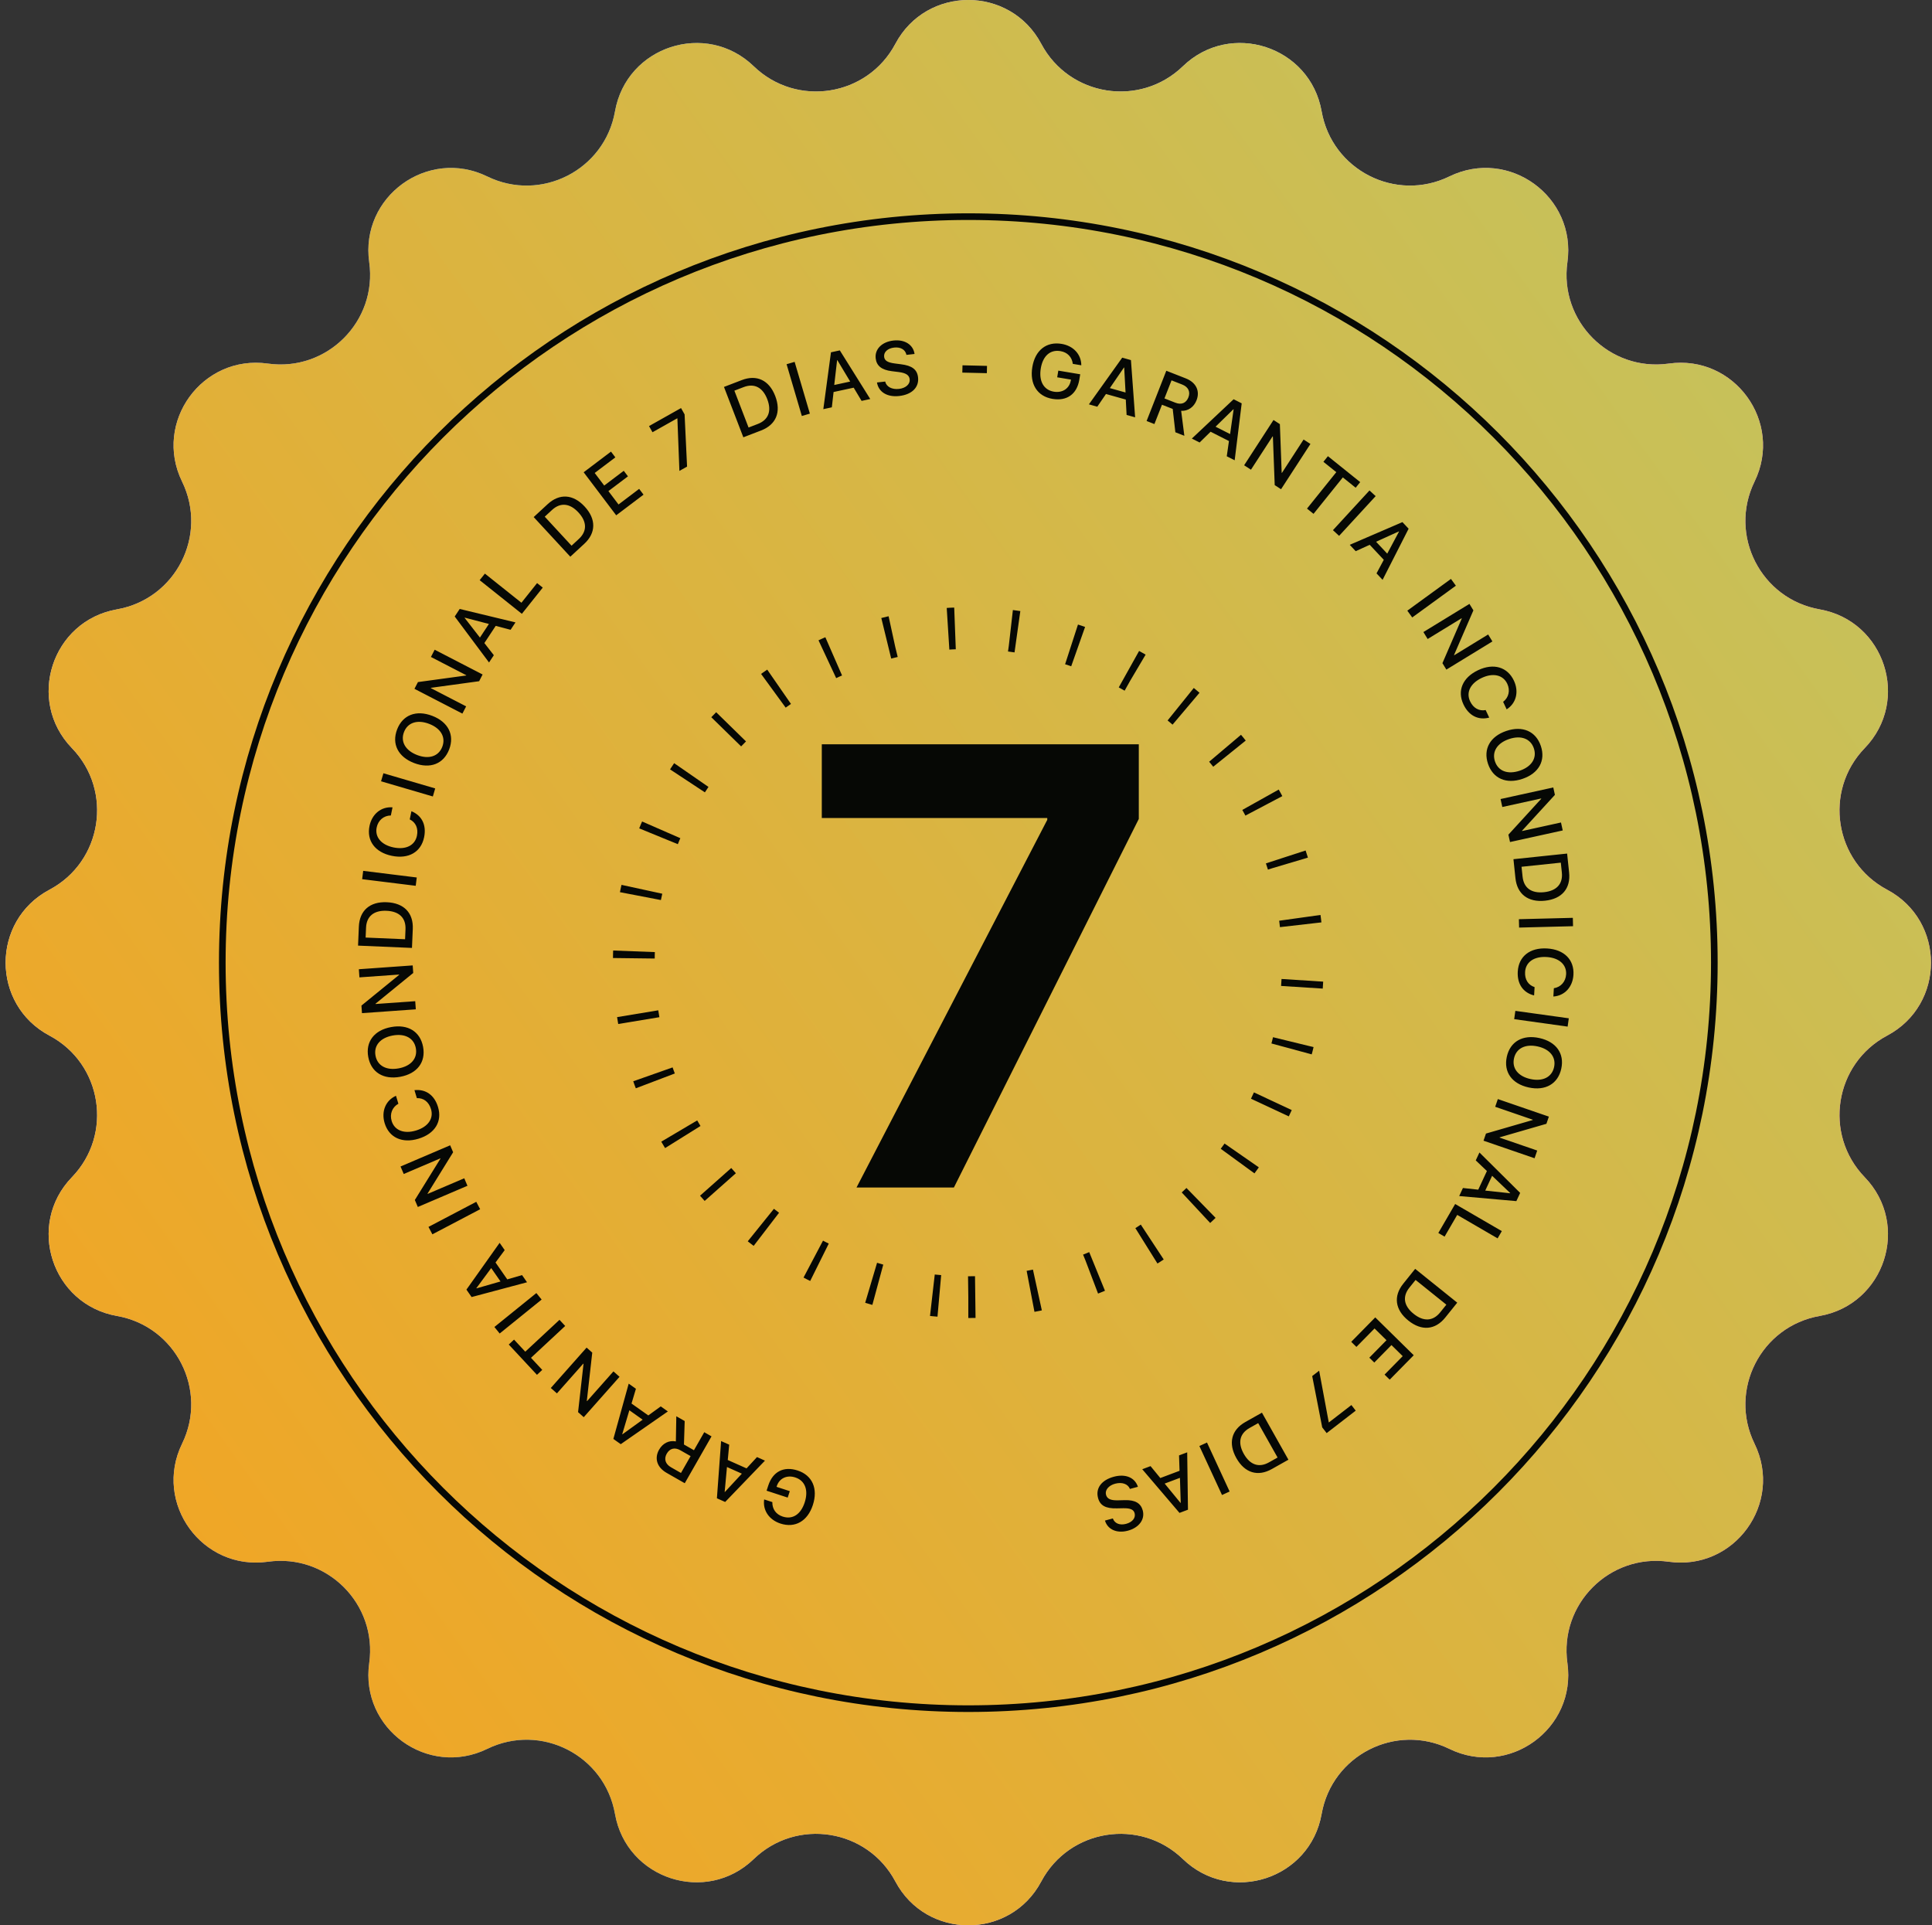 <svg xmlns="http://www.w3.org/2000/svg" width="291" height="290" viewBox="0 0 291 290" fill="none"><rect x="0" y="0" width="291" height="290" fill="#333333" stroke="none"/><g id="Selo Garantia"><g id="Vector"><path d="M113.532 9.982C119.996 16.227 130.643 14.541 134.861 6.604C139.539 -2.201 152.157 -2.201 156.835 6.604C161.054 14.541 171.7 16.227 178.165 9.982C185.336 3.054 197.335 6.953 199.065 16.773C200.624 25.625 210.229 30.519 218.306 26.577C227.267 22.204 237.474 29.62 236.085 39.493C234.832 48.394 242.454 56.016 251.355 54.764C261.228 53.374 268.644 63.581 264.271 72.542C260.329 80.62 265.223 90.224 274.076 91.783C283.895 93.514 287.794 105.513 280.866 112.684C274.621 119.148 276.307 129.795 284.245 134.013C293.049 138.692 293.049 151.309 284.245 155.988C276.307 160.206 274.621 170.852 280.866 177.317C287.794 184.488 283.895 196.487 274.076 198.217C265.223 199.776 260.329 209.381 264.271 217.458C268.644 226.42 261.228 236.626 251.355 235.237C242.454 233.984 234.832 241.606 236.085 250.507C237.474 260.38 227.267 267.797 218.306 263.423C210.229 259.481 200.624 264.375 199.065 273.228C197.335 283.047 185.336 286.946 178.165 280.018C171.7 273.773 161.054 275.459 156.835 283.397C152.157 292.201 139.539 292.201 134.861 283.397C130.643 275.459 119.996 273.773 113.532 280.018C106.36 286.946 94.361 283.047 92.631 273.228C91.072 264.375 81.468 259.481 73.39 263.423C64.429 267.797 54.222 260.38 55.611 250.507C56.864 241.606 49.242 233.984 40.342 235.237C30.468 236.626 23.052 226.42 27.425 217.458C31.367 209.381 26.473 199.776 17.621 198.217C7.801 196.487 3.902 184.488 10.83 177.317C17.076 170.852 15.389 160.206 7.452 155.988C-1.353 151.309 -1.353 138.692 7.452 134.013C15.389 129.795 17.076 119.148 10.83 112.684C3.902 105.513 7.801 93.514 17.621 91.783C26.473 90.224 31.367 80.62 27.425 72.542C23.052 63.581 30.468 53.374 40.342 54.764C49.242 56.016 56.864 48.394 55.611 39.493C54.222 29.62 64.429 22.204 73.39 26.577C81.468 30.519 91.072 25.625 92.631 16.773C94.361 6.953 106.36 3.054 113.532 9.982Z" fill="url(#paint0_linear_72_315)"></path><path d="M113.532 9.982C119.996 16.227 130.643 14.541 134.861 6.604C139.539 -2.201 152.157 -2.201 156.835 6.604C161.054 14.541 171.7 16.227 178.165 9.982C185.336 3.054 197.335 6.953 199.065 16.773C200.624 25.625 210.229 30.519 218.306 26.577C227.267 22.204 237.474 29.62 236.085 39.493C234.832 48.394 242.454 56.016 251.355 54.764C261.228 53.374 268.644 63.581 264.271 72.542C260.329 80.62 265.223 90.224 274.076 91.783C283.895 93.514 287.794 105.513 280.866 112.684C274.621 119.148 276.307 129.795 284.245 134.013C293.049 138.692 293.049 151.309 284.245 155.988C276.307 160.206 274.621 170.852 280.866 177.317C287.794 184.488 283.895 196.487 274.076 198.217C265.223 199.776 260.329 209.381 264.271 217.458C268.644 226.42 261.228 236.626 251.355 235.237C242.454 233.984 234.832 241.606 236.085 250.507C237.474 260.38 227.267 267.797 218.306 263.423C210.229 259.481 200.624 264.375 199.065 273.228C197.335 283.047 185.336 286.946 178.165 280.018C171.7 273.773 161.054 275.459 156.835 283.397C152.157 292.201 139.539 292.201 134.861 283.397C130.643 275.459 119.996 273.773 113.532 280.018C106.36 286.946 94.361 283.047 92.631 273.228C91.072 264.375 81.468 259.481 73.39 263.423C64.429 267.797 54.222 260.38 55.611 250.507C56.864 241.606 49.242 233.984 40.342 235.237C30.468 236.626 23.052 226.42 27.425 217.458C31.367 209.381 26.473 199.776 17.621 198.217C7.801 196.487 3.902 184.488 10.83 177.317C17.076 170.852 15.389 160.206 7.452 155.988C-1.353 151.309 -1.353 138.692 7.452 134.013C15.389 129.795 17.076 119.148 10.83 112.684C3.902 105.513 7.801 93.514 17.621 91.783C26.473 90.224 31.367 80.62 27.425 72.542C23.052 63.581 30.468 53.374 40.342 54.764C49.242 56.016 56.864 48.394 55.611 39.493C54.222 29.62 64.429 22.204 73.39 26.577C81.468 30.519 91.072 25.625 92.631 16.773C94.361 6.953 106.36 3.054 113.532 9.982Z" fill="url(#paint1_linear_72_315)"></path></g><path id="Vector_2" d="M145.848 257.366C207.907 257.366 258.215 207.058 258.215 144.999C258.215 82.94 207.907 32.632 145.848 32.632C83.789 32.632 33.481 82.94 33.481 144.999C33.481 207.058 83.789 257.366 145.848 257.366Z" stroke="#060805"></path><path id="Vector_3" d="M145.848 195.383C173.674 195.383 196.233 172.825 196.233 144.999C196.233 117.172 173.674 94.614 145.848 94.614C118.022 94.614 95.464 117.172 95.464 144.999C95.464 172.825 118.022 195.383 145.848 195.383Z" stroke="#060805" stroke-width="6.286" stroke-dasharray="1.05 8.38"></path><path id="Vector_4" fill-rule="evenodd" clip-rule="evenodd" d="M225.207 166.709L225.607 165.548L233.293 168.191L232.921 169.273L225.884 171.308L225.869 171.35L231.536 173.3L231.138 174.461L223.45 171.817L223.82 170.742L230.854 168.704L230.87 168.657L225.207 166.709ZM230.241 163.796C232.767 164.349 234.66 163.259 235.16 160.975C235.661 158.687 234.396 156.91 231.87 156.356C229.344 155.804 227.457 156.89 226.956 159.179C226.456 161.463 227.716 163.244 230.241 163.796ZM231.593 157.617C233.448 158.023 234.406 159.231 234.076 160.738C233.746 162.246 232.373 162.937 230.518 162.531C228.67 162.126 227.71 160.924 228.04 159.417C228.37 157.909 229.745 157.212 231.593 157.617ZM228.069 153.51L228.243 152.261L236.294 153.382L236.119 154.633L228.069 153.51ZM233.019 142.863C230.433 142.712 228.741 144.058 228.608 146.336C228.5 148.203 229.411 149.53 231.068 149.937L231.141 148.683C230.177 148.373 229.645 147.536 229.711 146.406C229.797 144.915 231.049 144.04 232.945 144.15C234.824 144.259 235.976 145.285 235.891 146.758C235.827 147.861 235.097 148.687 234.043 148.852L233.97 150.1C235.675 149.985 236.886 148.662 236.994 146.823C237.125 144.556 235.589 143.012 233.019 142.863ZM228.81 139.716L228.777 138.455L236.902 138.248L236.934 139.509L228.81 139.716ZM236.341 131.419L236.041 128.568L227.957 129.416L228.257 132.268C228.51 134.678 230.16 135.937 232.715 135.668C235.263 135.4 236.594 133.823 236.341 131.419ZM229.175 130.557L235.091 129.936L235.247 131.415C235.427 133.124 234.473 134.186 232.569 134.386C230.658 134.587 229.511 133.751 229.331 132.037L229.175 130.557ZM226.28 121.555L226.017 120.356L233.956 118.611L234.202 119.727L229.253 125.129L229.262 125.173L235.116 123.886L235.38 125.086L227.441 126.831L227.197 125.72L232.14 120.319L232.129 120.27L226.28 121.555ZM229.324 117.313C231.772 116.483 232.831 114.571 232.081 112.357C231.328 110.137 229.327 109.27 226.878 110.1C224.43 110.93 223.374 112.834 224.127 115.054C224.877 117.268 226.875 118.143 229.324 117.313ZM227.292 111.321C229.09 110.712 230.534 111.251 231.03 112.714C231.525 114.175 230.705 115.476 228.907 116.086C227.115 116.693 225.673 116.159 225.177 114.698C224.682 113.235 225.5 111.929 227.292 111.321ZM220.427 106.1C219.456 104.035 220.299 102.045 222.643 100.941C224.972 99.844 227.059 100.469 228.026 102.522C228.811 104.189 228.378 105.93 226.935 106.846L226.403 105.714C227.25 105.066 227.498 103.991 227.027 102.992C226.399 101.657 224.894 101.306 223.192 102.107C221.475 102.916 220.792 104.284 221.428 105.634C221.911 106.659 222.778 107.141 223.773 106.953L224.308 108.089C222.658 108.523 221.223 107.791 220.427 106.1ZM214.394 95.203L215.035 96.25L220.143 93.125L220.17 93.168L217.26 99.888L217.855 100.859L224.788 96.617L224.147 95.569L219.034 98.697L219.01 98.659L221.924 91.936L221.328 90.961L214.394 95.203ZM212.713 93.003L211.971 91.982L218.543 87.2L219.286 88.22L212.713 93.003ZM208.428 84.32L207.334 86.365L208.247 87.338L212.168 79.637L211.236 78.643L203.3 82.063L204.197 83.02L206.308 82.06L208.428 84.32ZM207.267 81.6L210.697 80.044L210.72 80.069L208.948 83.392L207.267 81.6ZM201.699 80.712L200.77 79.857L206.274 73.875L207.203 74.729L201.699 80.712ZM196.863 76.608L197.847 77.398L202.258 71.909L204.193 73.465L204.875 72.618L200.013 68.712L199.333 69.559L201.274 71.119L196.863 76.608ZM188.422 70.749L187.392 70.081L191.817 63.262L192.776 63.885L193.048 71.206L193.085 71.231L196.349 66.203L197.379 66.871L192.954 73.69L191.999 73.071L191.724 65.754L191.682 65.726L188.422 70.749ZM185.107 66.431L184.776 68.726L185.967 69.33L187.026 60.753L185.81 60.137L179.516 66.059L180.686 66.652L182.343 65.029L185.107 66.431ZM183.089 64.27L185.781 61.638L185.811 61.653L185.279 65.381L183.089 64.27ZM176.458 57.291L175.391 60.013L177.038 60.658C177.945 61.014 178.659 60.719 178.999 59.854C179.329 59.01 178.981 58.28 178.073 57.924L176.458 57.291ZM175.019 60.962L173.878 63.873L172.703 63.412L175.67 55.844L178.601 56.994C180.159 57.604 180.776 58.886 180.223 60.297C179.822 61.32 178.952 61.935 177.907 61.882L178.388 65.641L177.035 65.11L176.635 61.595L175.019 60.962ZM169.567 60.183L169.689 62.499L170.974 62.859L170.343 54.24L169.031 53.872L164.011 60.906L165.274 61.261L166.583 59.346L169.567 60.183ZM167.166 58.457L169.295 55.35L169.328 55.359L169.531 59.12L167.166 58.457ZM115.721 223.748C116.405 221.654 118.05 220.811 120.144 221.495C122.354 222.217 123.241 224.22 122.431 226.699C121.635 229.136 119.751 230.202 117.551 229.484C115.832 228.922 114.863 227.48 115.099 225.85L116.331 226.253C116.307 227.306 116.881 228.104 117.889 228.433C119.366 228.915 120.608 228.124 121.202 226.309C121.805 224.462 121.262 223.022 119.79 222.541C118.537 222.131 117.407 222.652 117.008 223.819L116.964 223.953L118.961 224.606L118.645 225.574L115.464 224.535L115.721 223.748ZM109.833 217.603L109.617 219.912L112.446 221.174L114.02 219.471L115.219 220.007L109.226 226.234L107.981 225.679L108.613 217.059L109.833 217.603ZM109.18 224.733L111.739 221.97L109.496 220.969L109.15 224.719L109.18 224.733ZM104.019 219.326L102.568 221.865L101.062 221.005C100.215 220.521 99.976 219.749 100.425 218.96C100.886 218.154 101.636 217.966 102.482 218.449L104.019 219.326ZM106.075 215.726L104.524 218.44L103.018 217.58L103.129 214.044L101.867 213.324L101.799 217.112C100.773 216.909 99.824 217.391 99.279 218.345C98.527 219.66 98.952 221.019 100.405 221.849L103.139 223.41L107.17 216.352L106.075 215.726ZM95.784 209.185L95.12 211.407L97.647 213.199L99.524 211.838L100.595 212.597L93.498 217.529L92.386 216.74L94.695 208.412L95.784 209.185ZM93.746 216.047L96.798 213.841L94.795 212.419L93.72 216.028L93.746 216.047ZM93.316 207.38L92.397 206.566L88.425 211.046L88.387 211.013L89.206 203.737L88.354 202.982L82.963 209.065L83.882 209.88L87.857 205.395L87.891 205.424L87.069 212.704L87.925 213.462L93.316 207.38ZM84.272 198.799L85.131 199.723L79.978 204.52L81.674 206.342L80.879 207.083L76.63 202.519L77.426 201.778L79.118 203.597L84.272 198.799ZM81.582 195.747L80.788 194.767L74.468 199.878L75.261 200.859L81.582 195.747ZM76.016 188.297L74.637 190.161L76.404 192.705L78.633 192.062L79.382 193.141L71.032 195.368L70.254 194.248L75.255 187.201L76.016 188.297ZM71.769 194.06L75.388 193.02L73.987 191.003L71.749 194.032L71.769 194.06ZM72.322 182.139L71.735 181.022L64.539 184.802L65.126 185.919L72.322 182.139ZM69.926 177.478L70.409 178.607L62.933 181.8L62.484 180.748L66.341 174.519L66.324 174.478L60.812 176.832L60.329 175.703L67.804 172.51L68.251 173.557L64.399 179.784L64.419 179.83L69.926 177.478ZM63.031 171.519C65.511 170.768 66.635 168.922 65.974 166.738C65.433 164.948 64.12 164.016 62.425 164.205L62.788 165.407C63.8 165.366 64.588 165.968 64.916 167.052C65.348 168.481 64.474 169.735 62.657 170.285C60.857 170.83 59.42 170.263 58.992 168.851C58.673 167.794 59.074 166.766 60.006 166.249L59.644 165.052C58.083 165.748 57.402 167.408 57.935 169.171C58.593 171.344 60.566 172.264 63.031 171.519ZM55.468 159.21C55.042 156.911 56.364 155.171 58.906 154.702C61.448 154.231 63.3 155.383 63.726 157.681C64.153 159.985 62.835 161.719 60.292 162.19C57.75 162.661 55.894 161.515 55.468 159.21ZM56.559 159.008C56.84 160.526 58.191 161.267 60.058 160.921C61.919 160.577 62.916 159.402 62.634 157.883C62.354 156.366 61.003 155.631 59.142 155.975C57.275 156.321 56.277 157.491 56.559 159.008ZM62.629 152.029L62.542 150.804L56.57 151.228L56.565 151.178L62.241 146.551L62.16 145.415L54.051 145.991L54.138 147.216L60.117 146.792L60.12 146.837L54.441 151.464L54.521 152.605L62.629 152.029ZM53.93 142.433L54.052 139.568C54.157 137.154 55.703 135.788 58.264 135.898C60.83 136.008 62.277 137.496 62.174 139.916L62.051 142.781L53.93 142.433ZM55.071 141.219L61.014 141.473L61.077 139.987C61.15 138.266 60.14 137.269 58.22 137.187C56.306 137.106 55.207 138.016 55.134 139.734L55.071 141.219ZM62.616 133.423L62.771 132.171L54.704 131.172L54.548 132.425L62.616 133.423ZM63.88 126.111C63.418 128.345 61.548 129.431 59.011 128.907C56.49 128.385 55.196 126.633 55.656 124.41C56.028 122.606 57.419 121.473 59.122 121.606L58.87 122.831C57.803 122.841 56.96 123.553 56.736 124.633C56.437 126.079 57.43 127.261 59.272 127.643C61.131 128.027 62.498 127.343 62.8 125.882C63.029 124.773 62.625 123.867 61.716 123.419L61.97 122.189C63.551 122.833 64.259 124.28 63.88 126.111ZM65.196 119.968L65.55 118.757L57.75 116.472L57.395 117.683L65.196 119.968ZM59.812 109.874C60.648 107.691 62.684 106.897 65.099 107.821C67.513 108.746 68.491 110.696 67.655 112.878C66.816 115.067 64.788 115.858 62.374 114.933C59.959 114.009 58.974 112.062 59.812 109.874ZM60.848 110.271C60.297 111.712 61.062 113.049 62.835 113.729C64.603 114.405 66.067 113.924 66.618 112.482C67.171 111.041 66.402 109.708 64.635 109.031C62.862 108.353 61.401 108.83 60.848 110.271ZM69.647 107.486L70.211 106.396L64.891 103.646L64.915 103.601L72.169 102.607L72.691 101.595L65.47 97.864L64.906 98.955L70.231 101.706L70.21 101.747L62.952 102.738L62.426 103.754L69.647 107.486ZM76.906 94.863L74.663 94.274L72.957 96.86L74.382 98.691L73.659 99.787L68.49 92.861L69.241 91.723L77.642 93.749L76.906 94.863ZM69.978 93.06L72.287 96.034L73.64 93.984L69.997 93.032L69.978 93.06ZM81.751 88.509L80.896 87.828L78.537 90.787L73.035 86.401L72.248 87.388L78.604 92.456L81.751 88.509ZM80.384 77.885L82.489 75.939C84.265 74.298 86.325 74.419 88.064 76.302C89.808 78.188 89.785 80.264 88.007 81.908L85.901 83.854L80.384 77.885ZM82.049 77.827L86.086 82.195L87.178 81.186C88.444 80.016 88.428 78.596 87.124 77.186C85.825 75.779 84.402 75.651 83.141 76.817L82.049 77.827ZM96.929 74.508L96.27 73.636L93.162 75.987L91.639 73.973L94.583 71.749L93.951 70.913L91.008 73.138L89.574 71.241L92.684 68.891L92.028 68.023L87.912 71.135L92.813 77.619L96.929 74.508ZM102.334 70.93L102.029 63.028L102.015 63.004L98.28 65.106L97.757 64.178L102.578 61.465L103.114 62.417L103.487 70.281L102.334 70.93ZM111.722 57.253L109.046 58.282L111.963 65.869L114.639 64.84C116.899 63.97 117.689 62.05 116.766 59.652C115.847 57.26 113.977 56.385 111.722 57.253ZM112.749 64.396L110.613 58.844L112.002 58.31C113.605 57.693 114.879 58.338 115.566 60.126C116.255 61.919 115.746 63.243 114.136 63.862L112.749 64.396ZM121.984 62.302L120.774 62.658L118.477 54.861L119.688 54.505L121.984 62.302ZM128.584 58.394L129.774 60.385L131.079 60.103L126.494 52.777L125.162 53.065L124.009 61.63L125.292 61.353L125.554 59.048L128.584 58.394ZM125.654 57.989L126.086 54.248L126.119 54.241L128.056 57.471L125.654 57.989ZM132.09 57.61L133.328 57.47C133.507 58.261 134.344 58.699 135.407 58.58C136.427 58.465 137.101 57.856 137.019 57.134C136.948 56.507 136.464 56.182 135.388 56.042L134.314 55.908C132.79 55.717 132.023 55.1 131.896 53.975C131.739 52.581 132.846 51.487 134.57 51.293C136.277 51.101 137.555 51.926 137.751 53.316L136.531 53.453C136.367 52.655 135.646 52.243 134.673 52.353C133.699 52.463 133.088 53.03 133.169 53.747C133.233 54.318 133.696 54.606 134.766 54.746L135.68 54.864C137.381 55.069 138.145 55.658 138.278 56.839C138.448 58.35 137.351 59.432 135.437 59.648C133.646 59.849 132.333 59.062 132.09 57.61ZM144.945 56.123L148.64 56.21L148.665 55.112L144.972 55.024L144.945 56.123ZM162.568 57.193C162.205 59.365 160.705 60.446 158.533 60.083C156.239 59.7 155.062 57.853 155.491 55.281C155.914 52.753 157.616 51.415 159.9 51.796C161.683 52.094 162.857 53.375 162.868 55.021L161.589 54.808C161.456 53.763 160.768 53.06 159.724 52.886C158.19 52.63 157.081 53.598 156.766 55.482C156.446 57.399 157.198 58.741 158.726 58.996C160.027 59.213 161.066 58.53 161.285 57.316L161.309 57.177L159.237 56.831L159.404 55.825L162.704 56.376L162.568 57.193ZM222.655 179.194L220.348 178.943L219.786 180.153L228.394 180.918L228.969 179.681L222.834 173.594L222.28 174.785L223.96 176.385L222.655 179.194ZM224.744 177.103L227.468 179.704L227.454 179.735L223.709 179.331L224.744 177.103ZM217.586 186.266L216.642 185.717L219.177 181.353L226.205 185.437L225.571 186.529L219.488 182.993L217.586 186.266ZM217.694 198.448L219.491 196.213L213.154 191.121L211.359 193.357C209.842 195.245 210.125 197.301 212.128 198.911C214.125 200.516 216.181 200.332 217.694 198.448ZM213.216 192.79L217.852 196.516L216.921 197.675C215.845 199.014 214.42 199.098 212.927 197.898C211.43 196.695 211.205 195.292 212.285 193.949L213.216 192.79ZM204.303 202.878L203.524 202.112L207.142 198.433L212.937 204.132L209.32 207.811L208.545 207.048L211.278 204.269L209.582 202.602L206.996 205.233L206.249 204.499L208.836 201.868L207.036 200.099L204.303 202.878ZM200.139 214.236L198.692 206.46L197.646 207.271L199.154 214.997L199.823 215.861L204.2 212.478L203.548 211.636L200.156 214.257L200.139 214.236ZM194.063 219.868L191.564 221.274C189.458 222.459 187.482 221.866 186.225 219.632C184.965 217.394 185.466 215.379 187.577 214.19L190.076 212.784L194.063 219.868ZM192.431 219.539L189.512 214.356L188.217 215.085C186.714 215.93 186.401 217.315 187.343 218.989C188.283 220.658 189.637 221.112 191.134 220.269L192.431 219.539ZM181.798 217.278L180.652 217.807L184.061 225.186L185.206 224.657L181.798 217.278ZM173.297 220.834L174.767 222.628L177.666 221.538L177.588 219.22L178.817 218.757L178.933 227.398L177.656 227.879L172.048 221.303L173.297 220.834ZM177.844 226.364L177.723 222.599L175.424 223.464L177.813 226.376L177.844 226.364ZM170.19 224.269L171.394 223.948C170.938 222.548 169.523 221.964 167.781 222.428C165.919 222.925 164.995 224.156 165.387 225.626C165.694 226.774 166.536 227.243 168.249 227.195L169.17 227.177C170.25 227.156 170.751 227.372 170.898 227.928C171.084 228.624 170.565 229.277 169.617 229.529C168.67 229.782 167.897 229.481 167.616 228.716L166.43 229.033C166.83 230.378 168.215 231.005 169.875 230.562C171.552 230.114 172.485 228.869 172.123 227.513C171.831 226.42 170.982 225.923 169.446 225.959L168.364 225.986C167.279 226.008 166.752 225.757 166.589 225.149C166.401 224.447 166.978 223.744 167.969 223.48C169.002 223.205 169.896 223.514 170.19 224.269Z" fill="#060805"></path><path id="Vector_5" d="M129.008 178.871L157.74 123.49V123.213H123.78V112.108H171.527V123.352L143.675 178.871H129.008Z" fill="#060805"></path></g><defs><linearGradient id="paint0_linear_72_315" x1="-10.394" y1="145" x2="294.651" y2="145.225" gradientUnits="userSpaceOnUse"><stop stop-color="#F2F0FF"></stop><stop offset="0.15" stop-color="#9C9DFC"></stop><stop offset="0.317" stop-color="#5FAEFC"></stop><stop offset="0.478" stop-color="#D2B3F9"></stop><stop offset="0.645" stop-color="#B4CDFD"></stop><stop offset="0.822" stop-color="#D482FA"></stop><stop offset="1" stop-color="#FF7FD7"></stop></linearGradient><linearGradient id="paint1_linear_72_315" x1="-91.424" y1="145" x2="217.575" y2="-76.623" gradientUnits="userSpaceOnUse"><stop stop-color="#F6A21E"></stop><stop offset="1" stop-color="#C1C561"></stop></linearGradient></defs></svg>